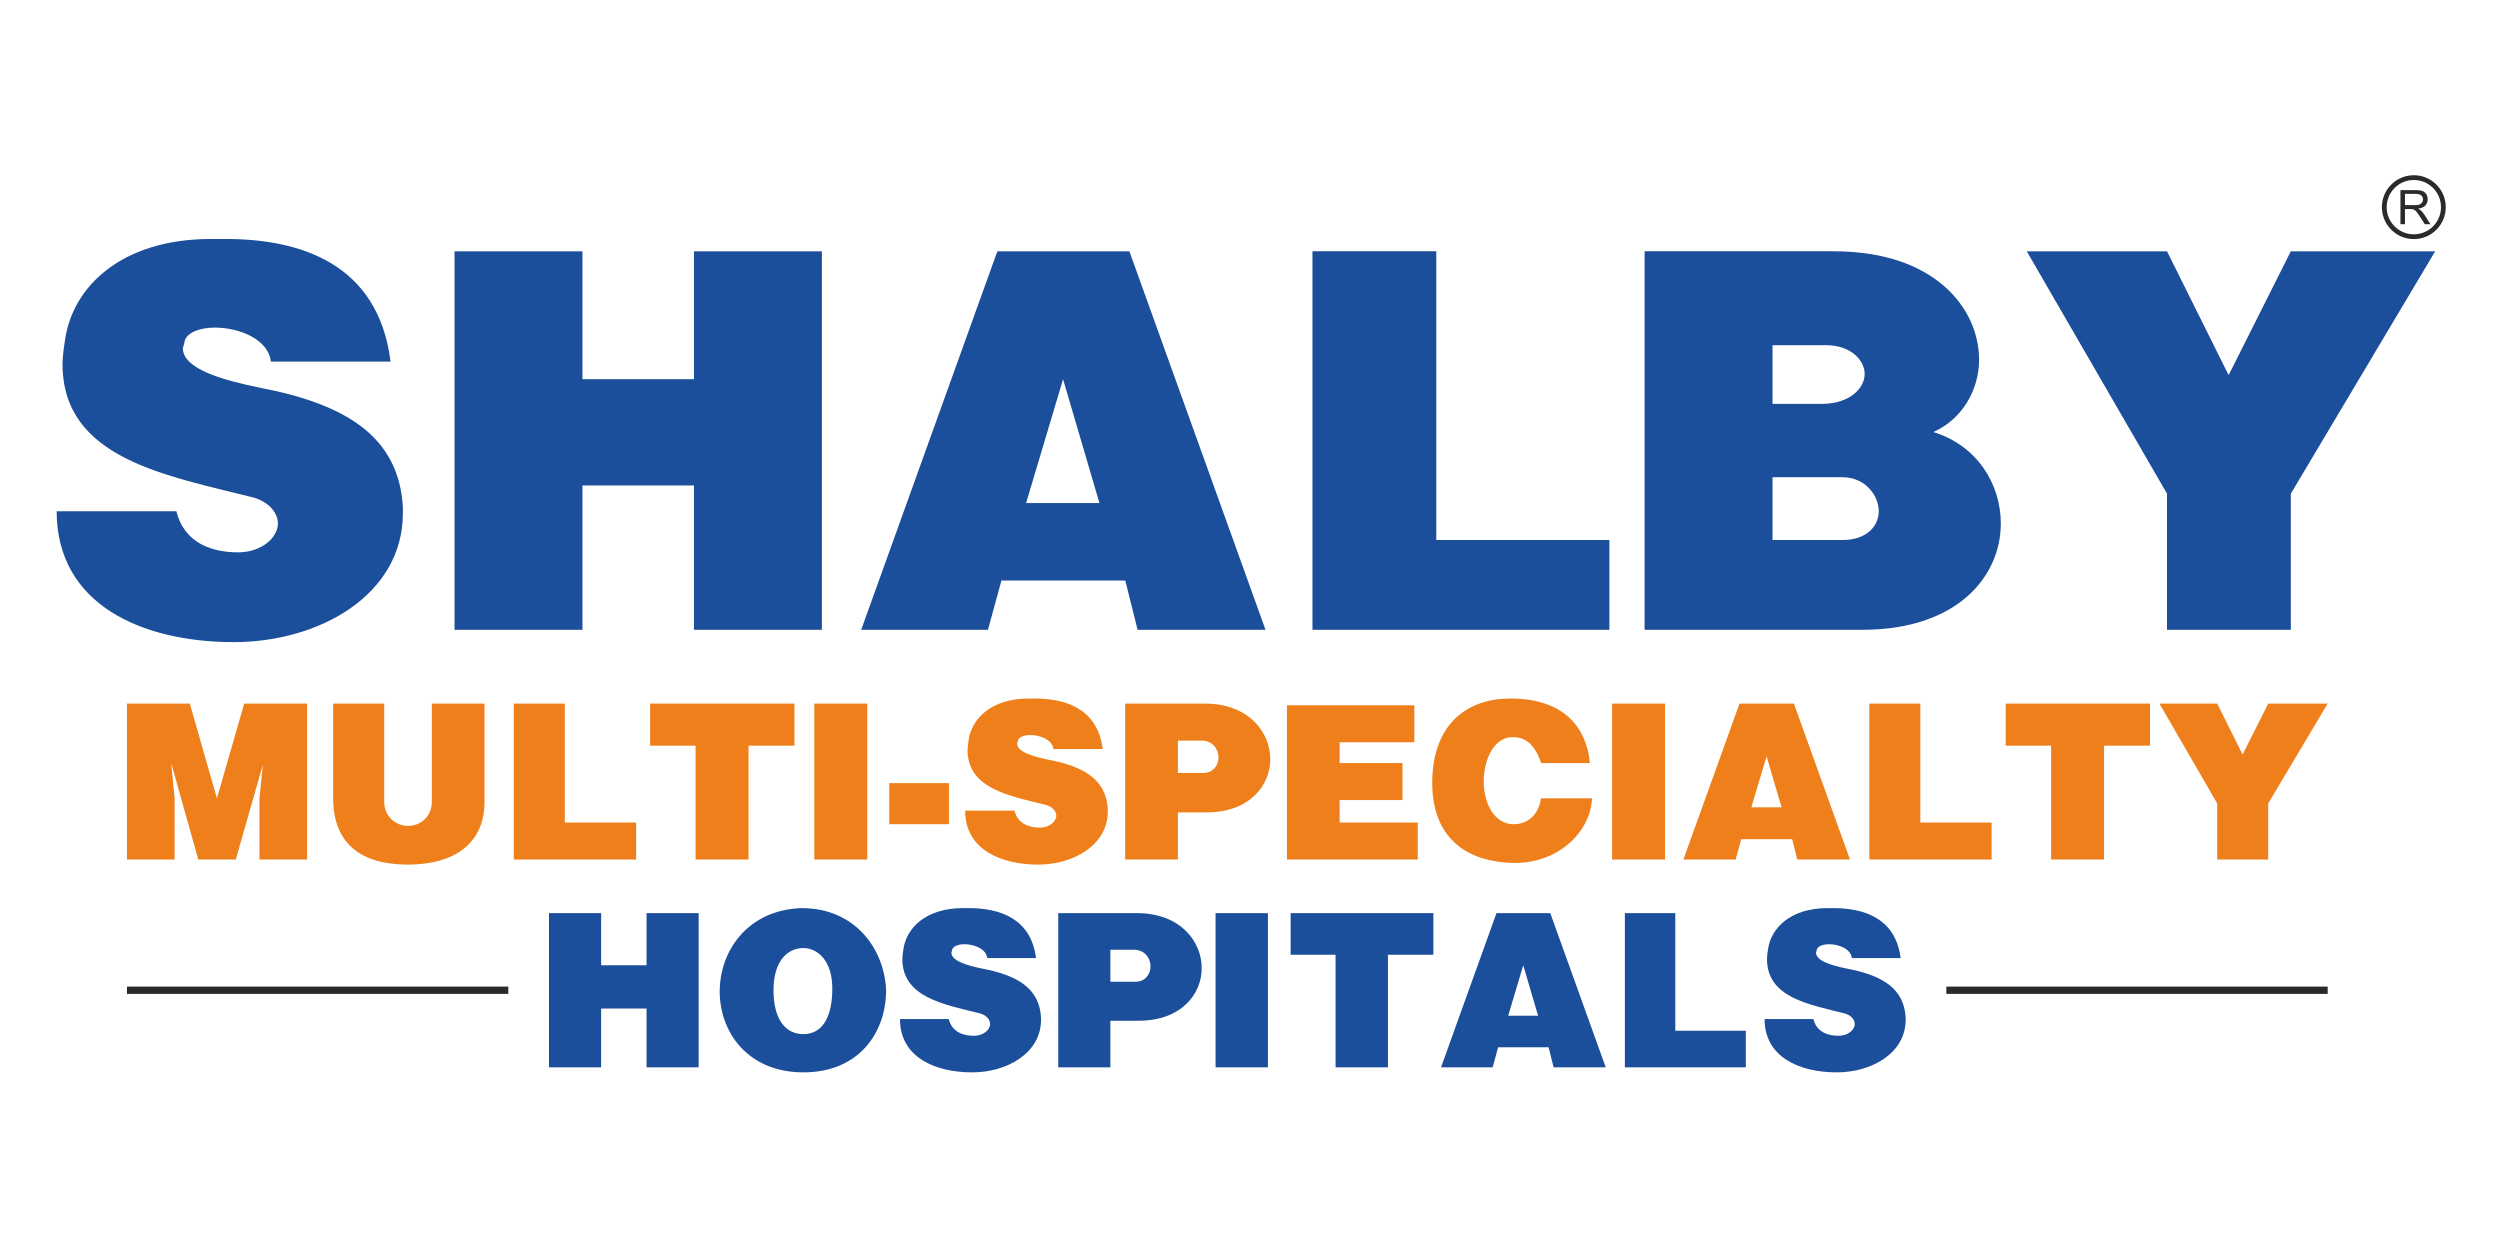<svg xmlns="http://www.w3.org/2000/svg" xmlns:xlink="http://www.w3.org/1999/xlink" xmlns:xodm="http://www.corel.com/coreldraw/odm/2003" xml:space="preserve" width="76.2mm" height="38.1mm" style="shape-rendering:geometricPrecision; text-rendering:geometricPrecision; image-rendering:optimizeQuality; fill-rule:evenodd; clip-rule:evenodd" viewBox="0 0 7620 3810"> <defs>  <style type="text/css">       .fil0 {fill:none}    .fil2 {fill:#2B2A29}    .fil4 {fill:#2B2A29;fill-rule:nonzero}    .fil5 {fill:#2B2A29;fill-rule:nonzero}    .fil3 {fill:#1B4E9B;fill-rule:nonzero}    .fil1 {fill:#EF7F1A;fill-rule:nonzero}     </style> </defs> <g id="Layer_x0020_1">    <g id="_1927244086224">   <rect class="fil0" width="7620" height="3810"></rect>   <g>    <path class="fil1" d="M578.59 2144.54l-191.59 0 0 475.29 145.16 0 0 -186.43 -10.31 -107.59 82.53 294.02 114.22 0 82.53 -288.86 -10.32 102.43 0 186.43 145.17 0 0 -475.29 -191.59 0 -83.27 288.86 -82.53 -288.86zm436.97 0l0 288.86c0,134.85 81.8,201.91 226.97,201.91 145.9,0 234.33,-67.06 234.33,-191.59l0 -299.18 -160.64 0 0 299.18c0,47.89 -37.58,73.68 -72.22,73.68 -36.1,0 -72.95,-27.26 -72.95,-73.68l0 -299.18 -155.49 0zm550.46 0l0 475.29 372.87 0 0 -112.74 -217.38 0 0 -362.55 -155.49 0zm415.61 0l0 128.22 138.53 0 0 347.07 161.38 0 0 -347.07 140.01 0 0 -128.22 -439.92 0zm500.35 0l0 475.29 161.38 0 0 -475.29 -161.38 0zm228.43 242.44l0 125.27 182.01 0 0 -125.27 -182.01 0zm500.34 -103.9l150.33 0c-15.48,-123.79 -114.22,-154 -207.06,-154l-18.42 0c-112.75,0 -174.64,60.42 -183.49,128.21 -1.47,8.84 -2.94,20.63 -2.94,28.74 0,119.37 130.42,140.01 240.95,168.01 20.63,6.63 29.48,20.63 29.48,32.42 0,17.68 -20.64,36.11 -50.11,36.11 -30.95,0 -67.05,-10.32 -77.37,-51.59l-150.32 0c0,117.91 108.32,164.33 222.53,164.33 106.85,0 212.22,-58.95 212.22,-162.12l0 -7.36c-5.16,-89.16 -72.22,-129.69 -181.27,-150.33 -46.42,-9.57 -95.05,-23.57 -95.05,-49.37 0,-0.73 2.21,-5.89 2.21,-8.84 3.68,-11.79 20.63,-16.94 38.31,-16.94 30.22,0 67.06,14.73 70,42.73zm218.85 -138.53l0 475.28 160.64 0 0 -143.69 87.69 0c129.69,0 193.8,-81.05 193.8,-162.11 0,-84 -67.79,-169.48 -198.96,-169.48l-243.17 0zm160.64 112.74l72.22 0c34.63,0 51.58,27.27 51.58,51.59 0,22.84 -15.48,47.15 -46.43,47.15l-77.37 0 0 -98.74zm332.33 -107.58l0 470.12 398.65 0 0 -112.74 -238.01 0 0 -68.53 191.58 0 0 -112.74 -191.58 0 0 -63.37 227.69 0 0 -112.74 -388.33 0zm774.45 176.11l148.85 0c-5.16,-63.37 -40.53,-196.74 -242.43,-196.74 -130.43,0 -238.01,76.63 -238.01,257.9 0,151.06 86.95,238.01 243.17,243.17l10.31 0c128.22,0 228.43,-91.37 233.59,-196.74l-155.48 0c-10.31,63.37 -53.05,78.84 -83.26,78.84 -60.43,0 -91.38,-65.58 -91.38,-130.43 0,-66.32 31.69,-134.85 86.22,-134.85l5.16 0c17.68,0 60.42,5.17 83.26,78.85zm216.64 -181.27l0 475.28 161.38 0 0 -475.28 -161.38 0zm388.34 0l-170.96 475.28 159.17 0 16.94 -61.89 155.48 0 15.48 61.89 160.64 0 -170.96 -475.28 -165.79 0zm36.1 316.12l46.42 -155.48 45.69 155.48 -92.11 0zm359.6 -316.12l0 475.28 372.85 0 0 -112.74 -217.37 0 0 -362.54 -155.48 0zm415.59 0l0 128.22 138.53 0 0 347.06 161.38 0 0 -347.06 140 0 0 -128.22 -439.91 0zm468.65 0l176.11 304.33 0 170.95 155.48 0 0 -170.95 181.27 -304.33 -181.27 0 -78.11 155.48 -77.37 -155.48 -176.11 0z"></path>    <polygon class="fil2" points="387,3007.1 1549.29,3007.1 1549.29,3029.42 387,3029.42 "></polygon>    <path class="fil3" d="M5644.48 2920.24l148.66 0c-15.3,-122.42 -112.95,-152.3 -204.76,-152.3l-18.22 0c-111.5,0 -172.71,59.75 -181.46,126.79 -1.45,8.75 -2.91,20.41 -2.91,28.43 0,118.05 128.98,138.45 238.29,166.14 20.4,6.56 29.15,20.41 29.15,32.07 0,17.49 -20.4,35.7 -49.55,35.7 -30.61,0 -66.32,-10.2 -76.52,-51.01l-148.66 0c0,116.6 107.13,162.51 220.08,162.51 105.66,0 209.87,-58.3 209.87,-160.32l0 -7.29c-5.1,-88.17 -71.41,-128.25 -179.26,-148.66 -45.91,-9.47 -94.01,-23.31 -94.01,-48.82 0,-0.73 2.18,-5.83 2.18,-8.75 3.65,-11.65 20.41,-16.76 37.9,-16.76 29.88,0 66.31,14.58 69.22,42.27z"></path>    <polygon class="fil2" points="5932.51,3007.1 7094.8,3007.1 7094.8,3029.42 5932.51,3029.42 "></polygon>    <g>     <path class="fil4" d="M7454.59 631.41l-14.56 0 0 0 -0.11 -4.27 -0.31 -4.2 -0.53 -4.13 -0.73 -4.09 -0.92 -3.99 -1.11 -3.92 -1.3 -3.84 -1.48 -3.76 -1.65 -3.65 -1.83 -3.56 -2 -3.47 -2.15 -3.36 -2.3 -3.24 -2.46 -3.13 -2.6 -3 -2.73 -2.88 -2.88 -2.73 -3 -2.6 -3.13 -2.46 -3.24 -2.3 -3.36 -2.15 -3.47 -2 -3.56 -1.83 -3.65 -1.65 -3.76 -1.48 -3.84 -1.3 -3.92 -1.11 -3.99 -0.92 -4.09 -0.73 -4.13 -0.53 -4.2 -0.31 -4.27 -0.11 0 -14.56 4.99 0.13 4.94 0.37 4.87 0.63 4.79 0.85 4.71 1.08 4.62 1.31 4.52 1.54 4.42 1.74 4.31 1.95 4.2 2.15 4.07 2.34 3.94 2.53 3.82 2.7 3.67 2.9 3.52 3.04 3.38 3.23 3.23 3.38 3.04 3.52 2.9 3.67 2.7 3.82 2.53 3.94 2.34 4.07 2.15 4.2 1.95 4.31 1.74 4.42 1.54 4.52 1.31 4.62 1.08 4.71 0.85 4.79 0.63 4.87 0.37 4.94 0.13 4.99 0 0zm-97.26 97.26l0 -14.56 0 0 4.27 -0.11 4.2 -0.31 4.13 -0.53 4.09 -0.73 3.99 -0.92 3.92 -1.11 3.84 -1.3 3.76 -1.48 3.65 -1.65 3.56 -1.83 3.47 -2 3.36 -2.15 3.24 -2.3 3.13 -2.46 3 -2.6 2.88 -2.73 2.73 -2.88 2.6 -3 2.46 -3.13 2.3 -3.24 2.15 -3.36 2 -3.47 1.83 -3.56 1.65 -3.65 1.48 -3.76 1.3 -3.84 1.11 -3.92 0.92 -3.99 0.73 -4.09 0.53 -4.13 0.31 -4.2 0.11 -4.27 14.56 0 -0.13 4.99 -0.37 4.94 -0.63 4.87 -0.85 4.79 -1.08 4.71 -1.31 4.62 -1.54 4.52 -1.74 4.42 -1.95 4.31 -2.15 4.2 -2.34 4.07 -2.53 3.94 -2.7 3.82 -2.9 3.67 -3.04 3.52 -3.23 3.38 -3.38 3.23 -3.52 3.04 -3.67 2.9 -3.82 2.7 -3.94 2.53 -4.07 2.34 -4.2 2.15 -4.31 1.95 -4.42 1.74 -4.52 1.54 -4.62 1.31 -4.71 1.08 -4.79 0.85 -4.87 0.63 -4.94 0.37 -4.99 0.13 0 0zm-97.26 -97.26l14.56 0 0 0 0.11 4.27 0.31 4.2 0.53 4.13 0.73 4.09 0.92 3.99 1.12 3.92 1.29 3.84 1.48 3.76 1.65 3.65 1.83 3.56 2 3.47 2.15 3.36 2.31 3.24 2.45 3.13 2.6 3 2.75 2.88 2.86 2.73 3.01 2.6 3.13 2.47 3.23 2.29 3.36 2.15 3.47 2 3.56 1.82 3.66 1.66 3.76 1.48 3.83 1.3 3.91 1.11 4.01 0.92 4.08 0.73 4.13 0.53 4.2 0.31 4.27 0.11 0 14.56 -4.99 -0.13 -4.94 -0.37 -4.87 -0.63 -4.78 -0.85 -4.71 -1.08 -4.63 -1.31 -4.53 -1.54 -4.4 -1.74 -4.32 -1.94 -4.2 -2.16 -4.07 -2.34 -3.94 -2.53 -3.81 -2.71 -3.67 -2.89 -3.53 -3.04 -3.38 -3.23 -3.21 -3.38 -3.06 -3.52 -2.89 -3.67 -2.71 -3.82 -2.53 -3.94 -2.34 -4.07 -2.15 -4.2 -1.95 -4.31 -1.74 -4.42 -1.53 -4.52 -1.32 -4.62 -1.08 -4.71 -0.85 -4.79 -0.63 -4.87 -0.37 -4.94 -0.13 -4.99 0 0zm97.26 -97.26l0 14.56 0 0 -4.27 0.11 -4.2 0.31 -4.13 0.53 -4.08 0.73 -4.01 0.92 -3.91 1.11 -3.83 1.3 -3.76 1.48 -3.66 1.66 -3.56 1.82 -3.47 2 -3.36 2.15 -3.23 2.29 -3.13 2.47 -3.01 2.6 -2.86 2.73 -2.75 2.88 -2.6 3 -2.45 3.13 -2.31 3.24 -2.15 3.36 -2 3.47 -1.83 3.56 -1.65 3.65 -1.48 3.76 -1.29 3.84 -1.12 3.92 -0.92 3.99 -0.73 4.09 -0.53 4.13 -0.31 4.2 -0.11 4.27 -14.56 0 0.13 -4.99 0.37 -4.94 0.63 -4.87 0.85 -4.79 1.08 -4.71 1.32 -4.62 1.53 -4.52 1.74 -4.42 1.95 -4.31 2.15 -4.2 2.34 -4.07 2.53 -3.94 2.71 -3.82 2.89 -3.67 3.06 -3.52 3.21 -3.38 3.38 -3.23 3.53 -3.04 3.67 -2.89 3.81 -2.71 3.94 -2.53 4.07 -2.34 4.2 -2.16 4.32 -1.94 4.4 -1.74 4.53 -1.54 4.63 -1.31 4.71 -1.08 4.78 -0.85 4.87 -0.63 4.94 -0.37 4.99 -0.13 0 0z"></path>    </g>    <path class="fil5" d="M7316.55 683.36l0 -103.9 46.05 0c9.27,0 16.31,0.94 21.12,2.8 4.81,1.87 8.66,5.15 11.54,9.87 2.88,4.72 4.3,9.94 4.3,15.65 0,7.38 -2.39,13.59 -7.15,18.65 -4.77,5.05 -12.12,8.25 -22.09,9.62 3.65,1.74 6.41,3.49 8.3,5.18 4.01,3.67 7.81,8.3 11.36,13.83l17.98 28.3 -17.18 0 -13.73 -21.62c-4,-6.27 -7.31,-11.03 -9.9,-14.34 -2.61,-3.31 -4.93,-5.62 -6.99,-6.94 -2.03,-1.31 -4.13,-2.23 -6.26,-2.76 -1.55,-0.32 -4.09,-0.49 -7.64,-0.49l-15.92 0 0 46.15 -13.79 0zm13.79 -58.04l29.51 0c6.29,0 11.17,-0.66 14.7,-1.96 3.54,-1.29 6.22,-3.37 8.03,-6.24 1.84,-2.86 2.76,-5.96 2.76,-9.31 0,-4.92 -1.76,-8.98 -5.32,-12.15 -3.55,-3.17 -9.17,-4.74 -16.84,-4.74l-32.84 0 0 34.4z"></path>    <path class="fil3" d="M1673.35 2783.24l0 470.02 158.86 0 0 -179.26 138.46 0 0 179.26 158.86 0 0 -470.02 -158.86 0 0 158.86 -138.46 0 0 -158.86 -158.86 0zm770.25 -15.3c-164.68,5.1 -249.94,130.44 -249.94,254.32 0,123.15 85.26,246.31 255.05,246.31 169.79,0 252.13,-121.7 252.13,-250.68 -5.1,-123.16 -92.54,-249.95 -257.24,-249.95zm5.11 121.69c40.81,0 88.17,35.71 88.17,123.16 0,88.17 -30.61,139.18 -88.17,139.18 -55.39,0 -91.09,-45.91 -91.09,-134.08 0,-85.99 40.8,-128.26 91.09,-128.26zm560.38 30.61l148.66 0c-15.3,-122.42 -112.95,-152.3 -204.77,-152.3l-18.22 0c-111.49,0 -172.71,59.75 -181.45,126.79 -1.46,8.75 -2.92,20.41 -2.92,28.43 0,118.05 128.99,138.45 238.29,166.14 20.41,6.56 29.16,20.41 29.16,32.07 0,17.49 -20.41,35.7 -49.56,35.7 -30.6,0 -66.31,-10.2 -76.51,-51.01l-148.66 0c0,116.6 107.12,162.51 220.07,162.51 105.66,0 209.87,-58.3 209.87,-160.32l0 -7.29c-5.1,-88.17 -71.41,-128.25 -179.26,-148.66 -45.91,-9.47 -94.01,-23.31 -94.01,-48.82 0,-0.73 2.19,-5.83 2.19,-8.75 3.64,-11.65 20.4,-16.76 37.89,-16.76 29.88,0 66.31,14.58 69.23,42.27zm216.43 -137l0 470.02 158.86 0 0 -142.1 86.72 0c128.25,0 191.65,-80.15 191.65,-160.31 0,-83.08 -67.04,-167.61 -196.75,-167.61l-240.48 0zm158.86 111.49l71.41 0c34.26,0 51.02,26.96 51.02,51.02 0,22.59 -15.31,46.63 -45.92,46.63l-76.51 0 0 -97.65zm320.64 -111.49l0 470.02 159.58 0 0 -470.02 -159.58 0zm228.82 0l0 126.8 136.99 0 0 343.22 159.6 0 0 -343.22 138.45 0 0 -126.8 -435.04 0zm627.42 0l-169.06 470.02 157.4 0 16.76 -61.21 153.76 0 15.31 61.21 158.85 0 -169.05 -470.02 -163.97 0zm35.71 312.62l45.91 -153.76 45.18 153.76 -91.09 0zm355.61 -312.62l0 470.02 368.73 0 0 -111.49 -214.97 0 0 -358.53 -153.76 0z"></path>    <path class="fil3" d="M825.54 1102.22l364.89 0c-37.56,-300.5 -277.24,-373.83 -502.61,-373.83l-44.72 0c-273.66,0 -423.91,146.67 -445.37,311.23 -3.57,21.46 -7.16,50.08 -7.16,69.75 0,289.76 316.6,339.84 584.89,407.81 50.08,16.1 71.55,50.08 71.55,78.7 0,42.93 -50.09,87.65 -121.63,87.65 -75.12,0 -162.77,-25.05 -187.8,-125.21l-364.89 0c0,286.19 262.94,398.87 540.17,398.87 259.36,0 515.13,-143.09 515.13,-393.5l0 -17.89c-12.53,-216.42 -175.28,-314.8 -440.01,-364.88 -112.69,-23.25 -230.73,-57.24 -230.73,-119.84 0,-1.79 5.36,-14.31 5.36,-21.46 8.95,-28.62 50.08,-41.14 93.01,-41.14 73.34,0 162.77,35.76 169.92,103.74zm559.85 -336.26l0 1153.66 389.92 0 0 -440 339.83 0 0 440 389.93 0 0 -1153.66 -389.93 0 0 389.91 -339.83 0 0 -389.91 -389.92 0zm1654.49 0l-414.97 1153.66 386.35 0 41.13 -150.24 377.42 0 37.55 150.24 389.93 0 -414.97 -1153.66 -402.44 0zm87.65 767.32l112.68 -377.41 110.89 377.41 -223.57 0zm872.85 -767.32l0 1153.66 905.04 0 0 -273.66 -527.64 0 0 -880 -377.4 0zm1012.37 0l0 1153.66 663.59 0c291.54,0 422.11,-164.55 422.11,-323.74 0,-119.84 -71.55,-237.89 -205.69,-279.03 89.43,-39.35 139.51,-130.57 139.51,-220 0,-157.4 -135.93,-330.89 -441.8,-330.89l-577.72 0zm389.92 286.17l162.77 0c76.9,0 118.04,46.51 118.04,87.65 0,42.93 -44.71,91.22 -130.56,91.22l-150.25 0 0 -178.87zm0 402.45l212.85 0c71.55,0 110.9,57.24 110.9,103.74 0,42.92 -33.99,87.64 -110.9,87.64l-212.85 0 0 -191.38zm774.88 -688.62l427.48 738.7 0 414.96 377.41 0 0 -414.96 440 -738.7 -440 0 -189.6 377.39 -187.81 -377.39 -427.48 0z"></path>   </g>  </g> </g></svg>